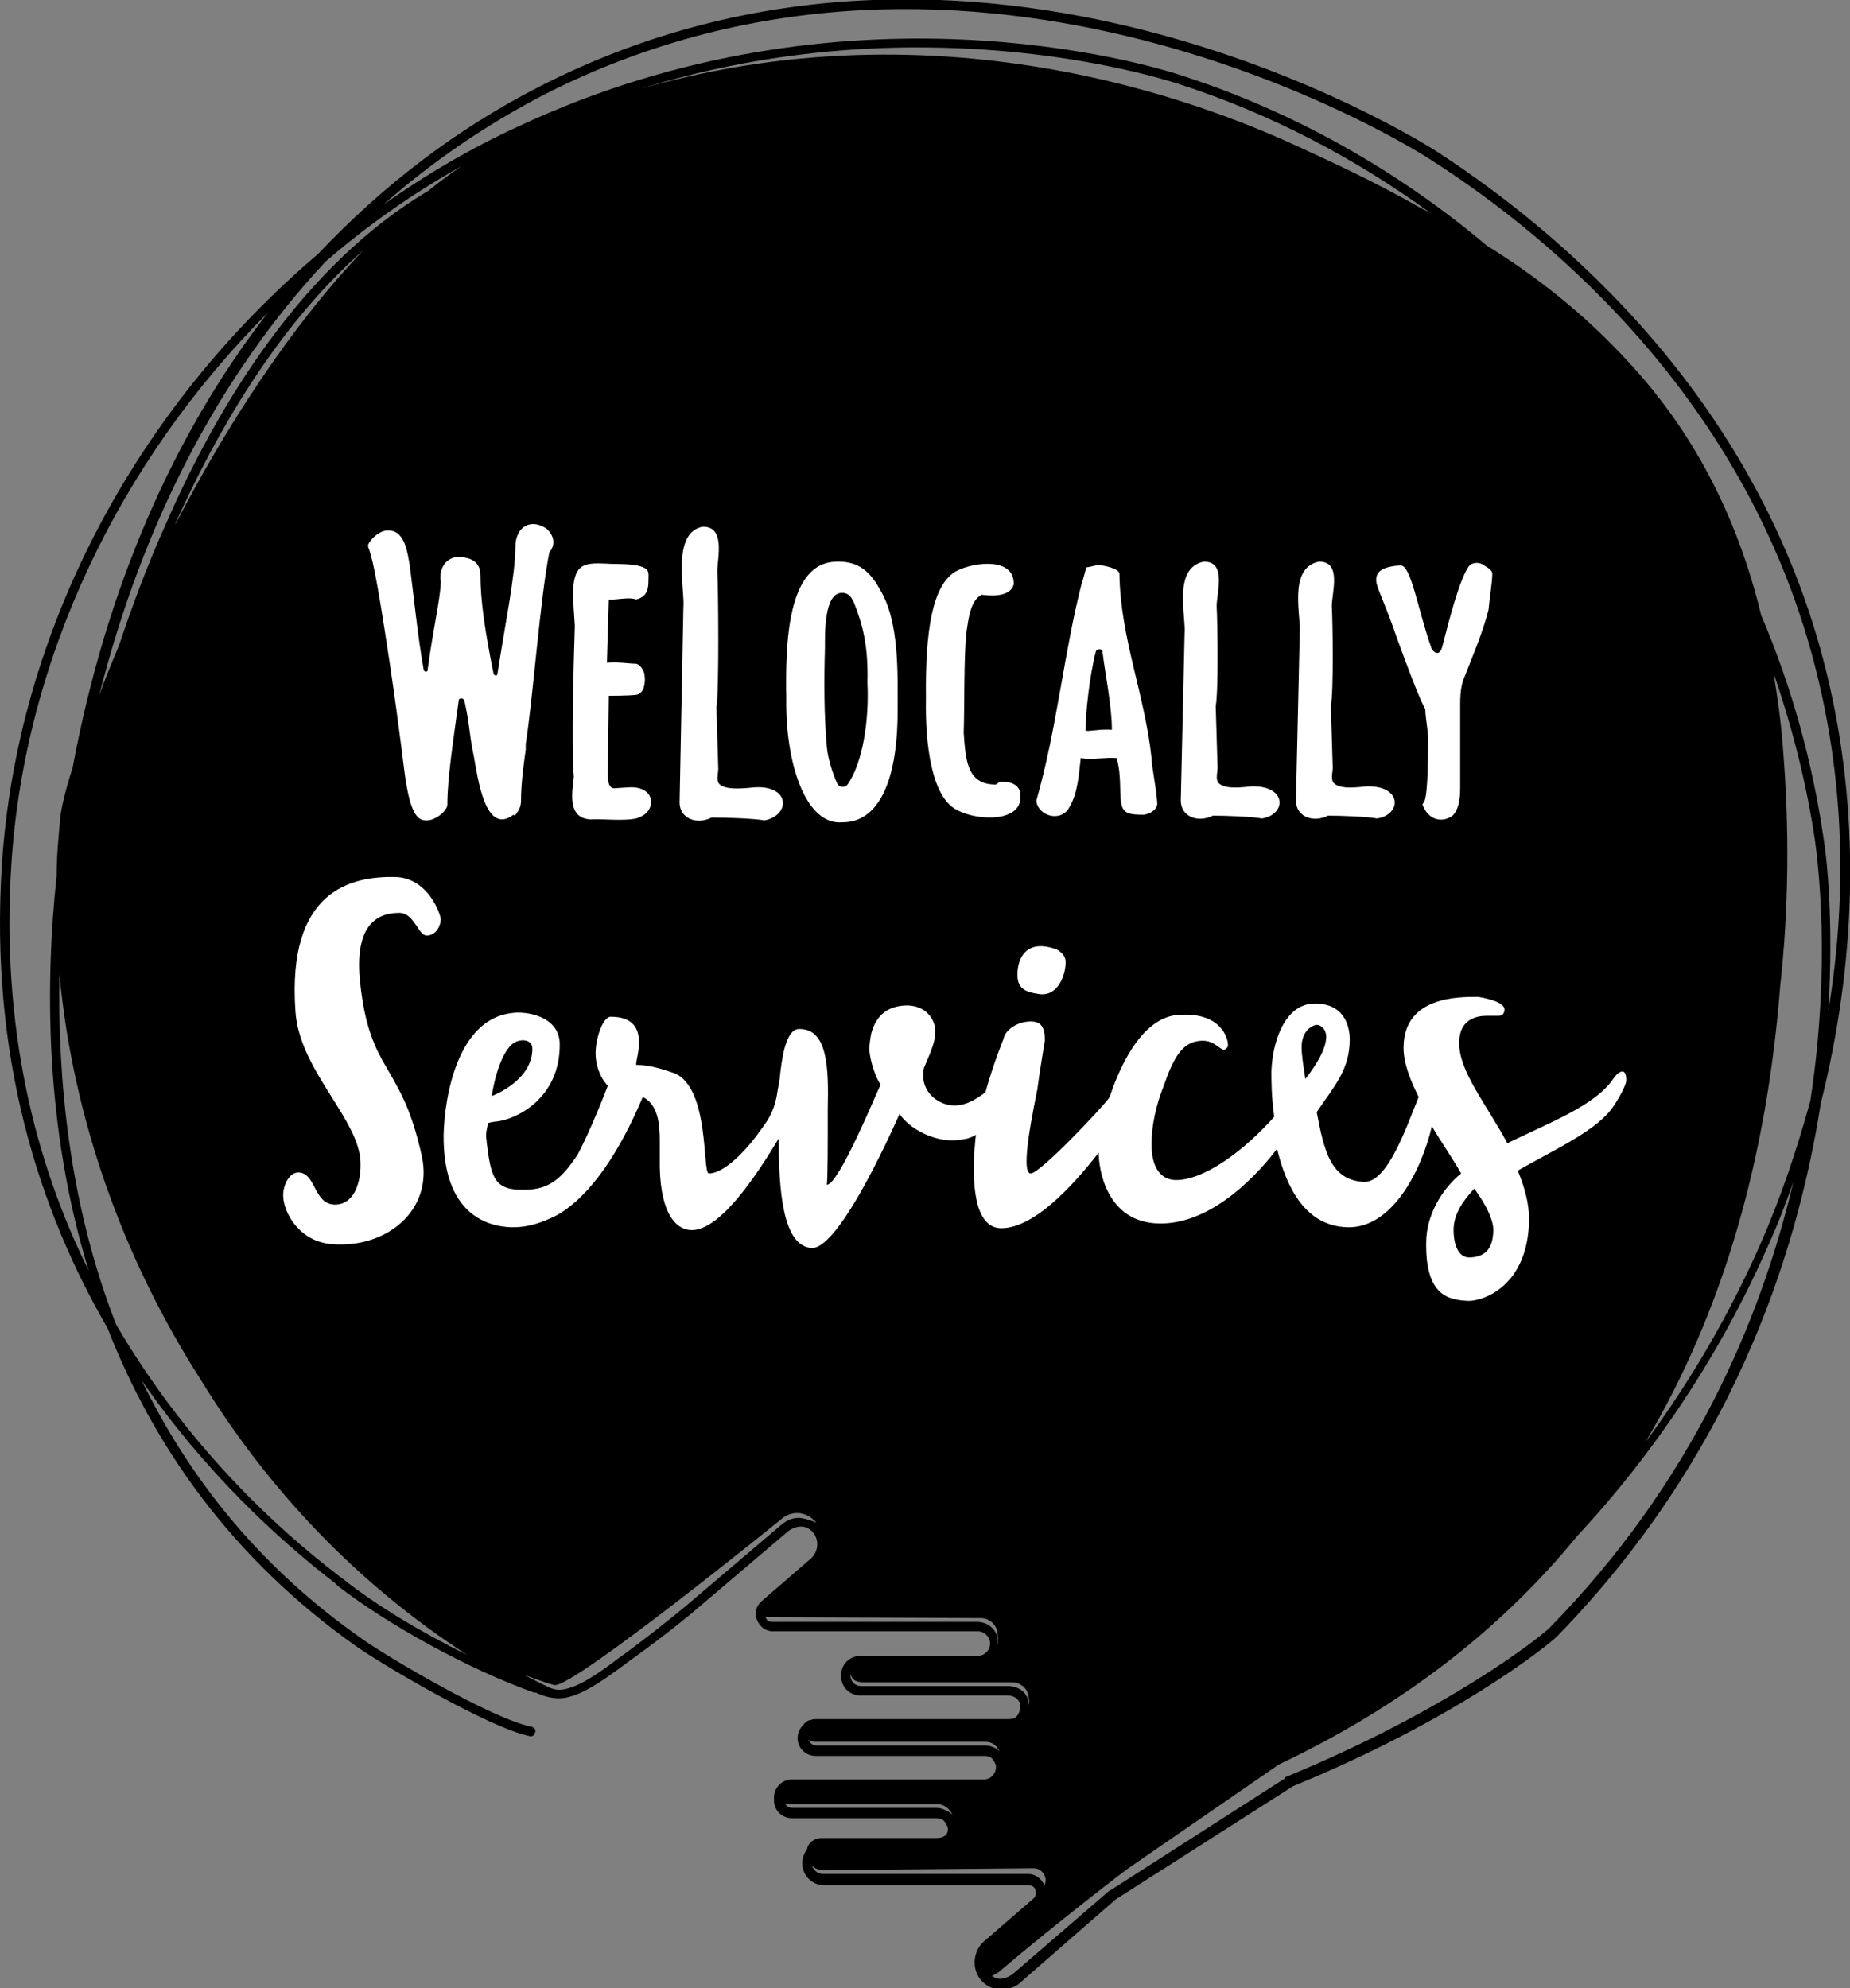 <?xml version="1.0" encoding="utf-8"?>
<!-- Generator: Adobe Illustrator 26.3.1, SVG Export Plug-In . SVG Version: 6.00 Build 0)  -->
<svg version="1.1" id="Layer_1" xmlns="http://www.w3.org/2000/svg" xmlns:xlink="http://www.w3.org/1999/xlink" x="0px" y="0px"
	 viewBox="0 0 196 210.6" style="enable-background:new 0 0 196 210.6;" xml:space="preserve">
<rect x="0" y="0" width="196" height="210.6" fill="#808080" stroke="none"/>
<style type="text/css">
	.st0{fill:#FFFFFF;}
</style>
<g>
	<path d="M193.9,72.9c-6.8-30.5-29-48.6-41.6-56.8c-2-1.3-48.8-30.7-95.2-6.9c-8.8,4.5-16.6,10.5-23.4,17.7
		C14.4,43.3,1.8,66.8,0.2,91.6c-1.3,20.3,3.9,36.5,11.2,49.1c4.8,12.3,13,24.3,26.5,33.8c2.9,2,13.9,8.5,18.2,9.4
		c0.3,0.1,0.5-0.1,0.6-0.4c0.1-0.3-0.1-0.5-0.4-0.6c-4.1-0.8-15.1-7.3-17.8-9.2c-11.2-7.8-18.6-17.4-23.5-27.5
		c6.7,9.7,14.4,16.8,20.5,21.5l0.3,0.3c5.3,4.1,13.8,8.8,20.8,11.3c0.1,0,0.2,0,0.2,0c0.8,0.4,1.7,0.6,2.4,0.6c2.1,0,4.7-1.9,7-3.6
		c0.4-0.3,0.8-0.6,1.1-0.8c3.6-2.6,6.2-4.8,6.2-4.8l10-8.5c0.4-0.3,0.9-0.5,1.4-0.5c0.5,0,1,0.3,1.3,0.7c0.6,0.8,0.5,2-0.3,2.7
		l-5.2,4.5c-0.6,0.5-0.8,1.3-0.5,2c0.3,0.7,0.9,1.2,1.7,1.2h21.7c0.7,0,1.3,0.6,1.3,1.3s-0.6,1.3-1.3,1.3H91.2
		c-1.2,0-2.1,0.9-2.1,2.1s0.9,2.1,2.1,2.1h15.6c0.7,0,1.3,0.5,1.3,1.1c0,0.4-0.1,0.7-0.3,1c-0.2,0.3-0.6,0.4-0.9,0.4H86.5
		c-0.2,0-0.4,0-0.6,0.1c-0.3,0-0.5,0.2-0.7,0.4c-0.4,0.4-0.7,0.9-0.7,1.5c0,1.1,0.9,1.9,1.9,1.9h17.9c0.4,0,0.7,0.1,0.9,0.4
		c0.2,0.3,0.4,0.6,0.3,1c-0.1,0.6-0.6,1.1-1.3,1.1H83.9c-1.1,0-1.9,0.9-1.9,1.9v0.3c0,1.1,0.9,1.9,1.9,1.9h15.3
		c0.4,0,0.7,0.1,0.9,0.4c0.2,0.3,0.4,0.6,0.3,1c0,0.1-0.1,0.2-0.1,0.3c-0.3,0.3-0.7,0.4-1.1,0.4l-12.2,0c-0.7,0-1.4,0.5-1.5,1.2
		c-0.3,0.4-0.5,0.9-0.5,1.5c0,1.2,1,2.3,2.3,2.3h21.7c0.5,0,0.7,0.4,0.7,0.5s0.2,0.5-0.2,0.9l-5.2,4.5c-1.2,1-1.4,2.9-0.4,4.1
		c0.5,0.6,1.2,1,2,1c0.1,0,0.2,0,0.3,0c0.7,0,1.4-0.2,1.9-0.7l10.1-8.8c0,0,0,0,0,0l18.8-12c17.1-7,26.9-14.8,28-15.9
		c18.2-18.7,25.3-39.8,27.9-56.4C196.6,102.1,197.1,87.2,193.9,72.9z M57.5,10.1c45.9-23.5,92.3,5.6,94.2,6.9
		c12.5,8,34.5,26,41.2,56.1c2.5,11.1,2.7,22.5,0.8,34c0.6-9.7-0.2-16.5-0.5-18.3c-1.2-8.2-3.4-16.1-6.6-23.6
		c-2.6-10.7-7.3-19.6-14.2-27c-4.8-5.2-9.9-9.1-14.9-12.2c-9.5-8-20.5-14.2-32.3-18c-3.6-1.2-35.7-10.8-70.3,5.4
		c-5,2.3-9.8,5.1-14.3,8.3C45.8,17.1,51.4,13.3,57.5,10.1z M48.9,17.6c-1.2,0.8-2.4,1.7-3.5,2.6c-13.5,8-22.4,23-27.6,34.8
		c-2.1,4.6-3.8,9.2-5.2,13.4c-0.8,1.9-1.5,3.6-2.1,5.3c4.6-18.3,12.8-34,24-46C38.9,23.9,43.7,20.5,48.9,17.6z M150.1,21.8
		c-4.4-2.5-8.7-4.5-12.4-6.2c-7.4-3.4-35.9-15.9-69.8-6.2c29.1-9,53.9-1.5,57-0.5c9.6,3.1,18.6,7.8,26.7,13.7
		C151.1,22.3,150.6,22.1,150.1,21.8z M38.5,26.5c-8,8.4-14.7,19-19.9,29c0,0,0,0,0-0.1C22.8,46.1,29.2,34.7,38.5,26.5z M188.6,104.5
		c0.9-8.1,1-16.6,0.3-25.2c-0.2-2.8-0.6-5.5-1-8c2,5.8,3.5,11.7,4.4,17.8c0.3,2.3,1.7,13.1-0.5,27.5c-1.4,5.1-3.1,10.2-5.3,15.2
		c-3.3,7.5-7.4,14.5-12.2,21C182.7,138.7,187.2,122.4,188.6,104.5z M1.2,91.6c1.4-21.9,11.5-42.8,27.2-58.5
		c-10.1,13-17.2,29.4-20.7,48.2c-0.8,2.5-1.2,4.3-1.3,5.2C6.2,88.6,6,90.7,6,92.8c-1.2,11.1-1.3,26.5,3.4,41.8
		C3.7,123.1,0.1,108.8,1.2,91.6z M36,167c-7.1-5.4-16.4-14.2-23.7-26.7c-5-12.8-6.2-26.1-6-37.1c1.4,15,6.6,29.9,15,43
		c7.1,11.6,16.6,21.6,28.2,29.1c-4.9-2.4-9.7-5.3-13.1-8L36,167z M84.9,160.8c-0.8-0.1-1.5,0.2-2.1,0.7l-10,8.5c0,0-2.6,2.2-6.1,4.8
		c-0.4,0.3-0.8,0.6-1.1,0.8c-2.1,1.6-4.6,3.4-6.4,3.4c-0.3,0-0.6-0.1-0.9-0.2c-1.1-0.5-2-1-2.8-1.4c1.6,0.6,3.1,1.1,3.3,1.1
		c2.3,0,24-17.6,24-17.6c0.9-0.8,2.5-1,3.7,0.4C86,161.1,85.5,160.9,84.9,160.8z M103.5,171.8H81.8c-0.5,0-0.6-0.3-0.7-0.5
		c0.1,0,0.2,0,0.2,0l22.6,0.1c1,0,1.8,0.8,1.8,1.8c0,0,0.1,0.5,0,1.1c0-0.1,0-0.2,0-0.3C105.8,172.8,104.8,171.8,103.5,171.8z
		 M106.8,178.6H91.2c-0.6,0-1.1-0.5-1.1-1.1c0-0.1,0-0.2,0-0.2c0.2,0.8,0.8,0.9,1.5,0.9l15.6,0c0.8,0,1.5,0.5,1.7,1.2
		c0.1,0.5,0.2,0.8,0.1,1.2C109,179.4,108,178.6,106.8,178.6z M104.4,184.9H86.5c-0.4,0-0.7-0.3-0.9-0.6c0.2,0.1,0.4,0.2,0.7,0.2
		h18.1c0.7,0,1.2,0.4,1.5,1C105.5,185.1,104.9,184.9,104.4,184.9z M99.2,191.5H83.9c-0.3,0-0.6-0.2-0.7-0.4h16.1
		c0.7,0,1.3,0.5,1.6,1.1C100.4,191.8,99.8,191.5,99.2,191.5z M108.9,198.5H87.2c-0.6,0-1-0.4-1.2-0.9c0.3,0.3,0.7,0.5,1.2,0.5
		l22.3-0.2c1,0,1.6,1.1,1.1,1.9c0-0.1,0-0.1,0-0.2C110.3,199,109.7,198.5,108.9,198.5z M164.2,172.4c-1.1,1.1-10.9,8.8-27.9,15.8
		c-0.1,0-0.2,0.1-0.2,0.2l-18.4,11.8c-0.1,0-0.1,0.1-0.2,0.1l-10.2,8.8c-0.4,0.3-0.9,0.5-1.4,0.5c-0.3,0-0.5-0.1-0.8-0.3
		c0.2-0.1,0.4-0.2,0.7-0.4c6.6-5.6,13.6-10.9,13.6-10.9s15.8-10.9,16.1-11.1c13.1-6.2,23.6-14.4,31.6-24.2
		c8.2-8.8,15.2-19.3,20.2-30.7c1-2.2,1.9-4.5,2.7-6.8C186.5,140,179.2,157.1,164.2,172.4z"/>
	<path class="st0" d="M41.9,92.9c-4.7-0.1-11.5,1.4-10.6,14.2c0.4,6.4,7,11.6,6.9,16.3c0,2.1-0.8,4.2-2.7,4.2c-2.3,0-2-3.4-3.9-3.4
		c-1,0-1.6,1.4-1.6,2.4c0,1.8,1.7,5,5.3,5.2c5.7,0.4,10.6-3.6,9.4-9.3c-1.2-5.4-2.5-7.2-4.2-10.2c-1.2-2.2-2-4.5-2.4-8.8
		c-0.4-5.1,1.5-6.8,4.2-6.8c1.6,0,2,2.4,2.9,2.4c1.1,0,1.5-1.2,1.5-1.7S45.4,93,41.9,92.9z M110.1,105.3c1.9,0.3,2.8-1.9,2.8-3.4
		c0-0.6-0.4-1-0.9-1.3c-3.4-1.3-4.3,1.1-4.2,2.9C107.9,104.7,108.6,105.1,110.1,105.3z M171.9,113.5c-0.5,0-0.9,0.7-1,0.8
		c-1.9,2.8-6.7,4.6-11.2,6.8c-2.2-4.1-5.2-7.7-5.1-10.7c0-2.4,1.8-2.8,2.9-2.8c0.5,0,0.8,0,1,0c0.3,0,0.8,0.1,0.9-0.6
		c0.1-1-2.8-1.4-2.8-1.4c-2,0-7.9-0.1-7.9,5.4c0,1.6,0.7,3.4,1.6,5.2c-1.3,3.2-3.3,9.1-5.8,9c-3.5-0.2-4.2-3.2-5-7.4
		c1.9-2.8,3.5-4.5,3.5-7.7c0-1.3-0.5-3.8-3.7-3.8c-3.2,0-4.5,4.1-4.6,7.2c0,0.9,0,2.7,0.3,4.8c-3.2,3.6-7.4,6.7-10.4,6.7
		c-1.3,0-2.6-0.9-2.6-3.8c0-2,0.5-4.2,1.3-6.2c1-2.9,1.9-4.4,3.5-4.7c1.6-0.3,2.1,0.6,2.8,0.9c0.2,0,0.5-0.2,0.5-0.5
		c0-0.7-0.7-3.5-5.2-3.2c-3.6,0.2-6,4.7-7.3,8.6c0,0.1-0.1,0.1-0.1,0.2c-0.7,1-7.3,8-8.3,8c-1.2,0,0.4-7.3,0.7-8.9
		c0.2-1.6,0.8-5.2,0.8-5.2c0-1.4-0.4-2-1.5-2c-1.3,0-2.7,0.8-2.9,1.9c0,0-1,2.4-1.9,5.6c-0.8,0.6-1.9,1.4-3.3,1.4
		c-1.5,0-3.3-1.2-3.3-3.2c0-0.2,0-0.5,0.1-0.8c0.9-2.1,1.2-2.9,1.2-3.9c0-0.9-0.7-2.6-2.9-2.7c-2.2,0-3.4,1.1-3.9,3
		c-0.1,0.5-0.2,1.2-0.2,1.7c0.1,1.3,0.7,3,1.2,3.7c-0.3,0.5-4.4,10.6-5.7,10.6c0.1-0.7,0.1-4.4,0.1-8c0.1-4.4,0-8.6-3.1-8.5
		c-1.4,0.1-1.8,3.3-2,5.3c-0.1,0.4-0.1,0.7-0.2,1.1c-0.3,2.5-1.3,3.6-2.1,4.7c-0.4,0.6-3.2,4.2-5.2,4.2c-0.7,0,0.1-9-3.6-10.6
		c-0.9-0.3-2.5-0.9-4.1-0.9c0,0,0,0,0-0.1c0-0.3,0.3-1.3,0.3-2.3c0-1.3-0.5-2.7-3-2.7c-0.8,0-1.6,2.2-1.6,3.9c0,1.1,0.4,2.5,1.3,3.4
		c-1.2,3.1-2.3,5.6-3.2,7.3c-2.1,3.2-3.6,3.9-6.6,3.7c-2.2-0.2-2.6-1.5-3-4.7c-0.1-1.1-0.2-0.9,0.1-2.3c0-0.1,0.8-0.2,0.9-0.2
		c2-0.2,6.8-2.4,6.7-8.3c-0.1-2.9-3.6-3.4-5-3.2c-5.8,0.6-7.2,8.8-7.3,12.9c-0.1,9.3,5.7,9.8,7.4,9.8c1.4,0,2.7-0.4,3.8-0.9
		c1.8-0.7,5.9-3.4,9.9-12.9c1.6,0.8,1.8,2.8,1.8,4.6l0,1.9c-0.1,5.4,1.5,7.6,3.4,7.6c3,0,6.8-5.7,9.2-9.7c0,5.4,0.4,11.4,3.5,11.6
		c3.1,0.1,9.2-14,9.3-14.2c1.1,1.6,3.5,2.8,5.6,2.8c0.5,0,1.1-0.1,1.6-0.2c0.3-0.1,0.6-0.2,0.9-0.4c-0.1,0.6-0.1,1.3-0.2,1.9
		c-0.2,4.2,0.3,8.1,3,8c3.4-0.1,7.4-4.4,10.2-8c0,1.7,0.8,7.4,6.4,7.5c4.9,0.1,9.5-4,12.5-7.9c1,4.1,3,8.2,7.5,8.3
		c4.7,0.1,7.8-6,8.9-10.7c1,1.7,2.2,3.4,3.1,5c-2.1,1.7-3.7,4.5-3.7,7.3c-0.1,5.8,2.5,6.1,4.5,6.2c1.6,0,6.3-1.6,6.4-8.6
		c0-1.8-0.5-3.5-1.2-5.2c4.2-2.4,8.5-4.3,10.2-6.9c0.9-1.4,1.3-2.3,1.3-2.7S172.2,113.5,171.9,113.5z M54.8,110.3
		c0.5-0.2,1.6-0.2,1.6,0.8c0,3.3-4,4.9-4.3,5C52.3,114.6,53.2,110.8,54.8,110.3z M138.3,114.3C138.3,114.3,138.2,114.3,138.3,114.3
		c-0.2-1.3-0.4-2.5-0.4-3.4c0-1.6,1-2.2,1.4-2.3c0.5-0.2,1.3,0.4,1.2,1.4C140.4,111.2,139.6,112.6,138.3,114.3z M155.8,133.2
		c-1.5,0.1-1.8-1.8-1.8-2.9c0-1.7,1-3.1,2.2-4.4c0.4,0.6,2.2,3,2,4.7C158.1,132,157.6,133.1,155.8,133.2z"/>
	<path class="st0" d="M158.1,60.8c0-0.5-0.6-0.7-1-1c-0.5-0.3-1.2-0.2-1.5,0.2c-1,1.5-2,5.4-2.8,8.5c-0.3,1.2-1.1,0.5-1.2,0
		c-1.4-4-2.1-8.6-3.2-8.6c0,0-2.1,0-2.5,1c-0.4,1,0.4,1.7,2.1,6.7c1.1,3,2.4,6.5,3,7.5c0,1,0.4,2.7,0.3,3.7c0,5-0.3,5.9-0.4,6.1
		l-0.2,0.3c0.6,1.7,2.1,2,3.2,1.2c0.5-0.5,0.8-1.4,0.8-2.9l0-8.8c0-0.7,0-1.6,0.3-2.6c0.9-2.3,2.1-5.1,2.7-7.5
		C157.8,63.4,158.1,61.7,158.1,60.8z M66.7,83.4c0,0-1.6,0.1-1.6,0.1c-0.2,0-0.7,0-0.7-1.4c0-1.5,0.1-8.4,0.1-8.4s2.1,0,2.9-0.1
		c0.8-0.1,1-1.2,0.9-2c0-0.5-0.5-1.3-1-1.3c-0.7,0-1.7-0.2-3-0.1c0-0.5,0.2-6.4,0.2-6.7c0.6,0.1,2.1-0.3,2.9,0
		c1.3-0.3,1.3-1.4,1.3-2c0-0.4,0.1-0.9-0.2-1.2c-0.9-0.7-3.2-0.5-4.3-0.6c-2.4-0.1-3.5,0-3.5,3.5c0,0,0.2,3.1,0.2,3.1
		c-0.1,3.4-0.4,12.8-0.1,16c-0.2,1.7-0.7,4.4,1.8,4.5c1.1-0.1,4.4,0.3,5.3-0.3C69.5,85.8,69.5,83.3,66.7,83.4z M80,83.4
		c-1.1,0.1-2.8,0.3-3.6-0.2c-0.5-0.3-0.4-0.8-0.3-1.7c0,0-0.2-6.6-0.2-6.6c0.3-1.6,0.2-12.6,0.1-14.4c0-1.4,0.9-4.8-1.6-4.7
		c-3.3,0.7-1.8,6.8-2,8.6c0,0-0.4,20.6-0.4,20.6c0,1.7,1.8,2.4,3.4,1.6c1.5,0,4.5,0.1,5.6,0.3C83.7,86.4,83.8,83.2,80,83.4z
		 M57.9,56c-1.6-1.1-3.3-0.3-3.3,2c0,2.9-1.1,8.2-1.9,13.4c0,0.2-0.3,0.2-0.4,0c-0.9-4.4-1.4-7.8-1.4-10.5c0-0.6-0.2-1.9-2.4-1.9
		c-0.3,0-0.8,0.1-1.3,0.6c-0.5,0.6-0.6,1.3-0.5,2c0,1.6-0.8,4.9-1.4,9.4c0,0.2-0.3,0.2-0.4,0c-0.6-3.2-1.1-8.2-1.5-11.2
		c-0.2-0.9-0.4-3.6-2.2-3.6c-0.6-0.1-1.7,0.5-2.2,1.5c0,0.1,0,0.1,0,0.2c0.4,1.1,0.8,2.4,2.3,12.4c1.1,7.4,1.5,11.3,1.7,12.5
		c0.5,3,1.1,4.1,2.1,4.1c0.9,0.1,2.4-1,2.3-1.8c0-2.6,0.6-6.5,1.2-10.9c0-0.3,0.5-0.3,0.6,0c0.6,2.7,0.5,3.6,1,5.9
		c0.4,2.2,1.2,8.5,4.2,6.2c0,0,0.1,0.2,0.3-0.1c0.3-0.4,0.5-0.8,0.5-1.4c0-1.5,0.2-3.3,0.5-5.4c0,0,0-0.6,0-0.6
		c0.8-5.1,1.5-15.2,2.5-20.3C58.9,57.7,58.7,56.7,57.9,56z M132.6,83.3c-1.1,0.1-2.5,0.3-3.3-0.2c-0.5-0.3-0.4-0.8-0.3-1.7
		c0,0-0.2-6.6-0.2-6.6c0.3-1.6,0.2-8.8,0.1-10.6c0-1.4,1.1-4.8-1.4-4.7c-3.3,0.7-1.8,5.9-2,7.7c0,0-0.4,17.6-0.4,17.6
		c0,1.7,1.8,2.4,3.4,1.6c1.5,0,4.1,0.1,5.2,0.3C136.3,86.3,136.4,83.2,132.6,83.3z M144.8,83.3c-1.1,0.1-2.5,0.3-3.3-0.2
		c-0.5-0.3-0.4-0.8-0.3-1.7c0,0-0.2-6.6-0.2-6.6c0.3-1.6,0.2-8.8,0.1-10.6c0-1.4,1.1-4.8-1.4-4.7c-3.3,0.7-1.8,5.9-2,7.7
		c0,0-0.4,17.6-0.4,17.6c0,1.7,1.8,2.4,3.4,1.6c1.5,0,4.1,0.1,5.2,0.3C148.5,86.3,148.6,83.2,144.8,83.3z M88.5,59.5
		c-5.1,0.2-5.3,8.7-5.2,14.5c-0.1,6.7,2,13.5,6,13.1c3.6,0,5.8-4,5.8-11.8c0-4,0.2-9.5-1.9-12.9C92,60.2,90.6,59.4,88.5,59.5z
		 M89.8,83.1c-0.3,0.4-0.9,0.3-1.1-0.1c-0.5-1.1-1-2.7-1.1-3.9c-0.3-3.4-0.3-7-0.2-10.4c0-1.6-0.1-5.9,1.8-5.9
		c0.4,0,0.9,0.1,1.3,1.1c0.9,2.3,1.5,4.5,1.4,8.4C92.1,76.3,91.4,80.8,89.8,83.1z M122,80.3c-0.7-6.7-3.3-12.7-3.4-19.5
		c0-0.5-1.2-0.8-1.8-0.9c-0.8-0.1-0.9,0.1-1.7,0.2c-0.2,0.6-0.3,1.2-0.5,1.7c-1.9,7.4-2.6,15.3-4.8,23c0.1,1.6,2.6,2.4,3.5,0.7
		c0.9-1.5,1-3.5,1.2-5.2c1.2,0.2,2.7-0.1,3.8,0c0.6,2,0.2,4.1,0.6,5.2c0.3,0.7,0.9,0.8,2.3,0.8c0.7-0.1,1.5-0.6,1.4-1.3
		C122.5,83.4,122,81.1,122,80.3z M115,77.4c0-1.6,0.4-5.7,1.1-8.4c0.1-0.3,0.7-0.3,0.7,0c0.3,2.5,1,5.8,1,8.3
		C116.6,77.2,115.4,77.5,115,77.4z M106.2,82.8l-0.3,0c-0.1,0.1-0.4,0.4-0.6,0.3c-2.8-0.1-3-2.5-3.2-5.5c0.1-2.6,0-8.2,0.3-10.7
		c0.2-1.3,0.4-3.3,1.6-3.9c1.4,0.2,3.1,0.1,3.4-1.1c0.1-3.2-5.1-2.2-6.4-1.2c-2.1,1.5-3,5.7-2.9,13.3c-0.1,4.8,0.6,10.5,3.3,11.8
		c2.2,1.2,6.9,1.3,6.7-1.5C108.2,84,108,82.8,106.2,82.8z"/>
</g>
</svg>
